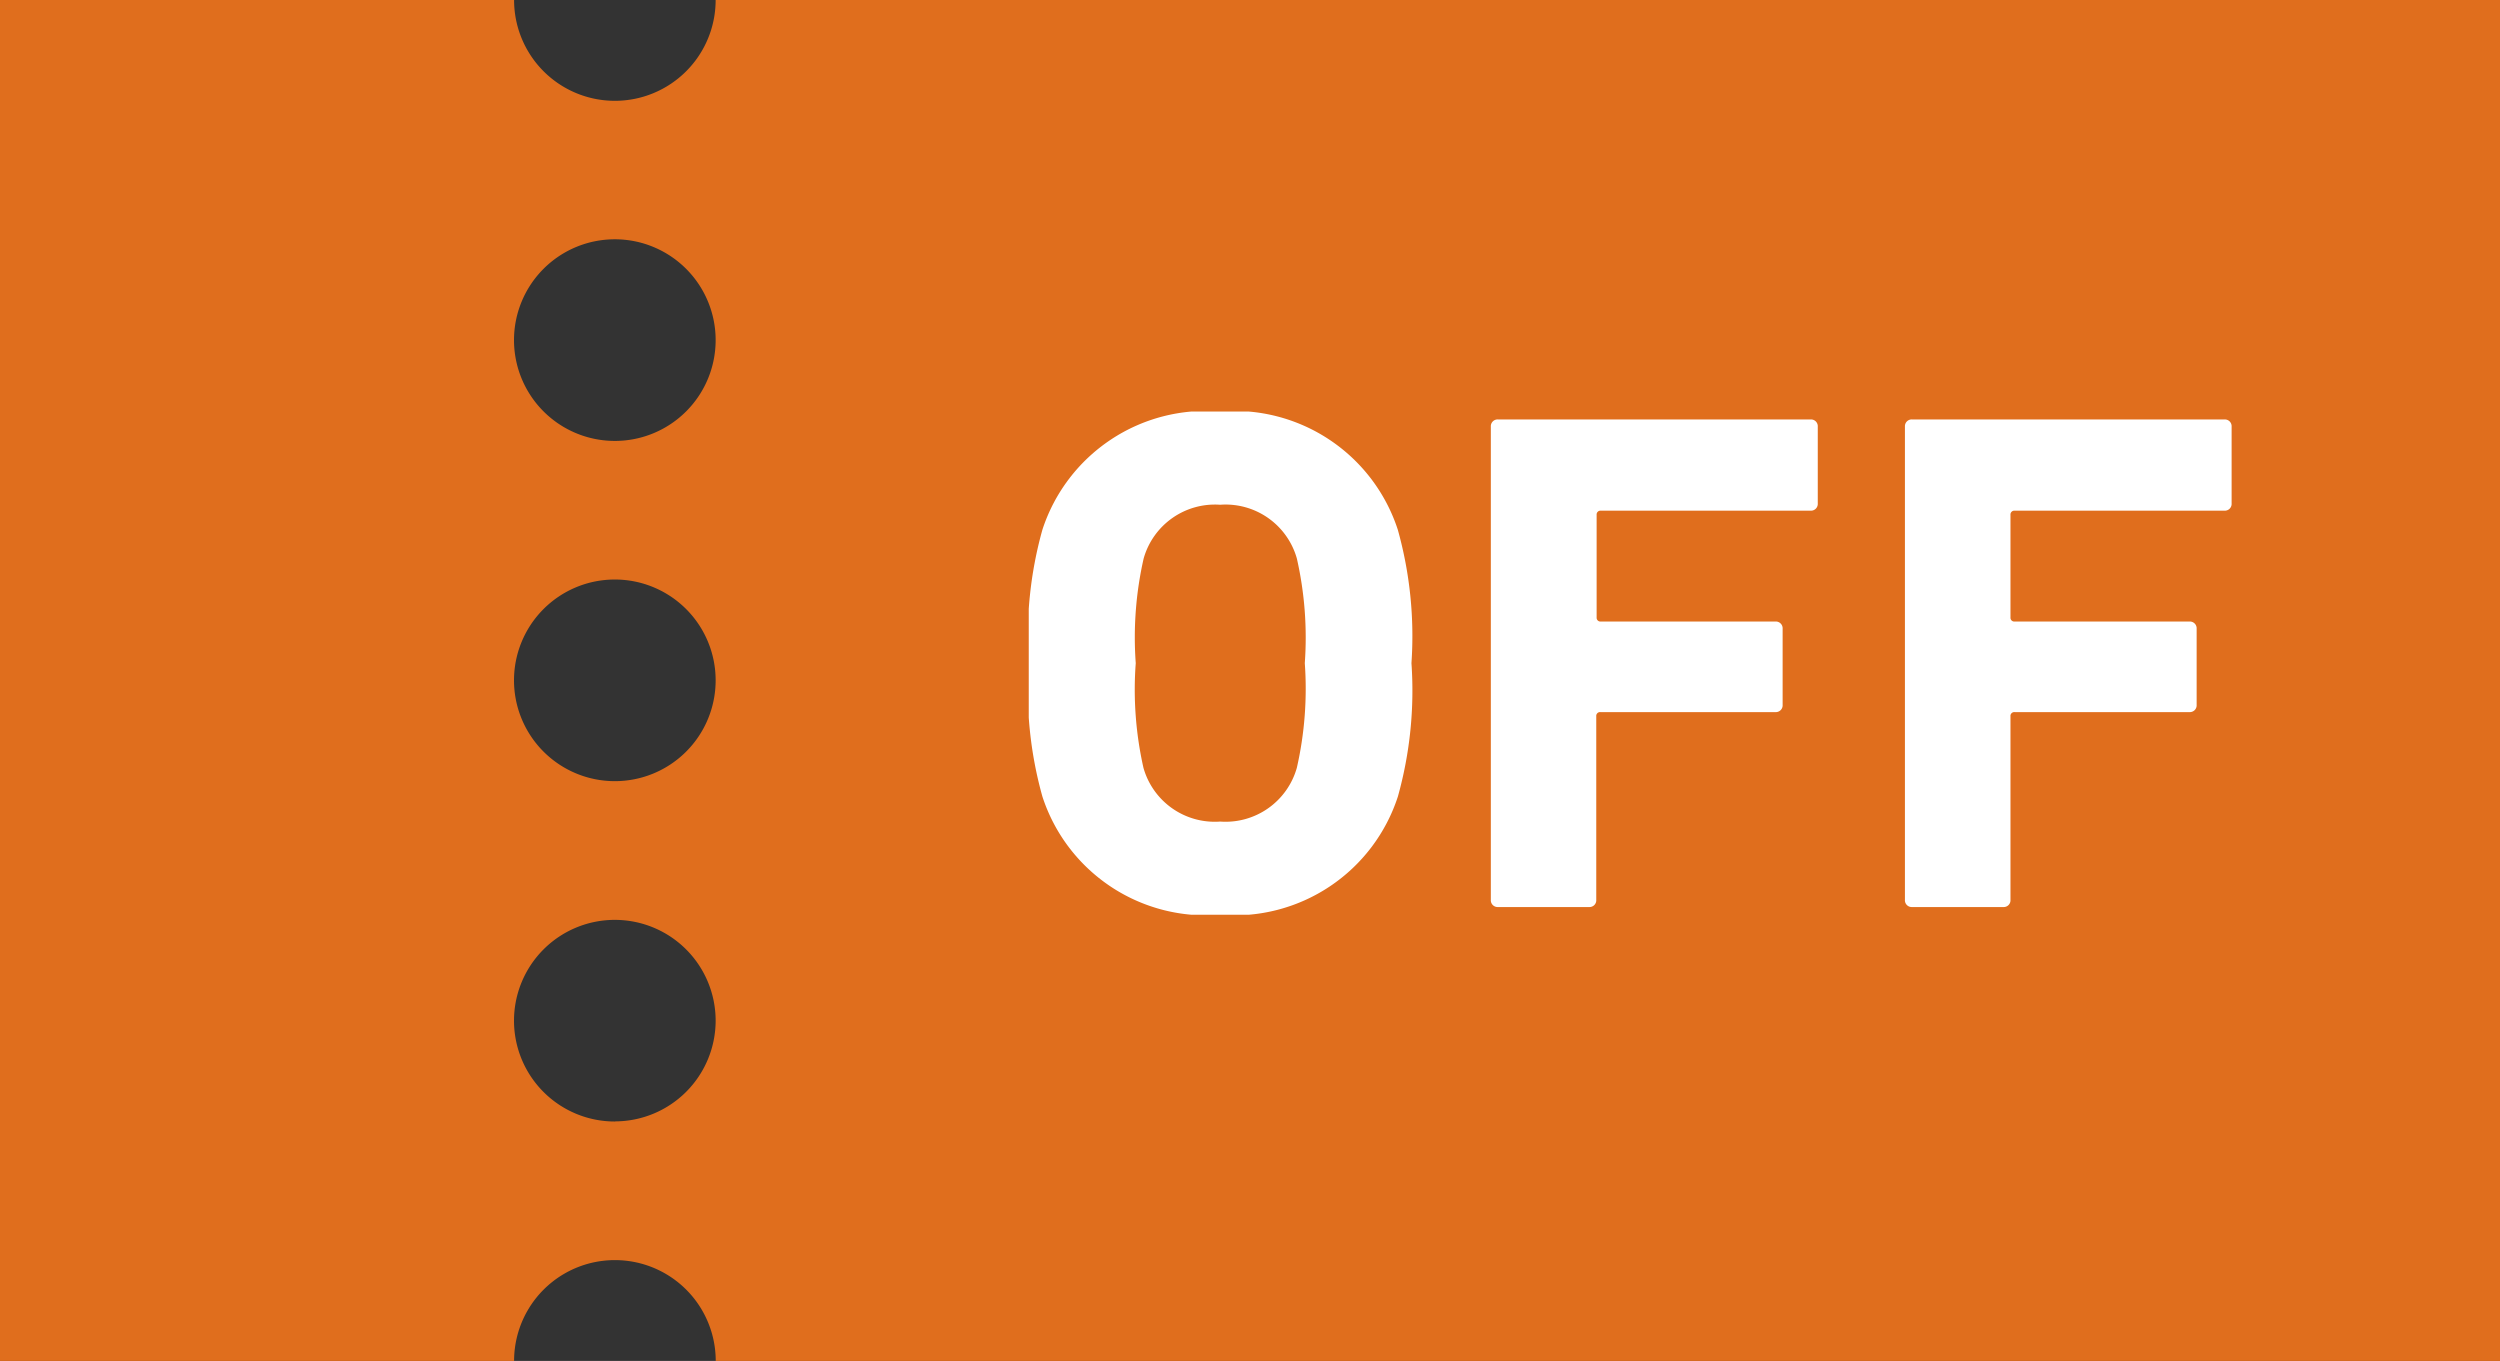 <svg xmlns="http://www.w3.org/2000/svg" width="60.753" height="33.072"><rect width="100%" height="100%" fill="#333333" stroke="none"/><defs><clipPath id="a"><path data-name="長方形 2683" fill="#e06e1d" d="M0 0h60.753v33.072H0z"/></clipPath><clipPath id="b"><path data-name="長方形 2684" fill="#fff" d="M0 0h29.24v12.229H0z"/></clipPath></defs><g data-name="グループ 3194"><g data-name="グループ 3190"><g data-name="グループ 3189" clip-path="url(#a)"><path data-name="パス 1069" d="M17.391 0a2.449 2.449 0 01-2.449 2.45A2.449 2.449 0 0112.493 0H0v33.072h12.493a2.449 2.449 0 114.9 0h43.36V0zm-2.449 27.254a2.45 2.45 0 112.449-2.454 2.45 2.45 0 01-2.449 2.451m0-8.268a2.45 2.45 0 112.449-2.45 2.449 2.449 0 01-2.449 2.45m0-8.268a2.45 2.45 0 112.449-2.45 2.449 2.449 0 01-2.449 2.45" fill="#e06e1d"/></g></g><g data-name="グループ 3193"><g data-name="グループ 3192"><g data-name="グループ 3191" transform="translate(25 10)" clip-path="url(#b)" fill="#fff"><path data-name="パス 1070" d="M4.651 0a4.18 4.18 0 00-4.32 2.875A9.6 9.6 0 000 6.116a9.578 9.578 0 00.331 3.239 4.178 4.178 0 004.32 2.875 4.18 4.18 0 004.32-2.875A9.578 9.578 0 009.3 6.116a9.6 9.6 0 00-.331-3.241A4.182 4.182 0 004.651 0m1.864 8.658a1.8 1.8 0 01-1.864 1.307 1.8 1.8 0 01-1.864-1.307A8.644 8.644 0 012.6 6.116a8.663 8.663 0 01.192-2.544 1.8 1.8 0 011.859-1.306 1.8 1.8 0 011.864 1.305 8.683 8.683 0 01.193 2.544 8.665 8.665 0 01-.193 2.543"/><path data-name="パス 1071" d="M19.004.193h-7.6a.165.165 0 00-.175.174v11.5a.165.165 0 00.175.175h2.213a.164.164 0 00.174-.175V7.405a.092.092 0 01.1-.1h4.255a.165.165 0 00.174-.175V5.279a.165.165 0 00-.174-.175H13.9a.092.092 0 01-.1-.1V2.51a.093.093 0 01.1-.1H19a.165.165 0 00.174-.175V.367A.165.165 0 0019 .193"/><path data-name="パス 1072" d="M29.067.193h-7.6a.165.165 0 00-.175.174v11.5a.165.165 0 00.175.175h2.216a.164.164 0 00.174-.175V7.405a.092.092 0 01.1-.1h4.25a.165.165 0 00.174-.175V5.279a.165.165 0 00-.174-.175h-4.25a.092.092 0 01-.1-.1V2.51a.093.093 0 01.1-.1h5.1a.165.165 0 00.174-.175V.367a.165.165 0 00-.174-.174"/></g></g></g></g></svg>